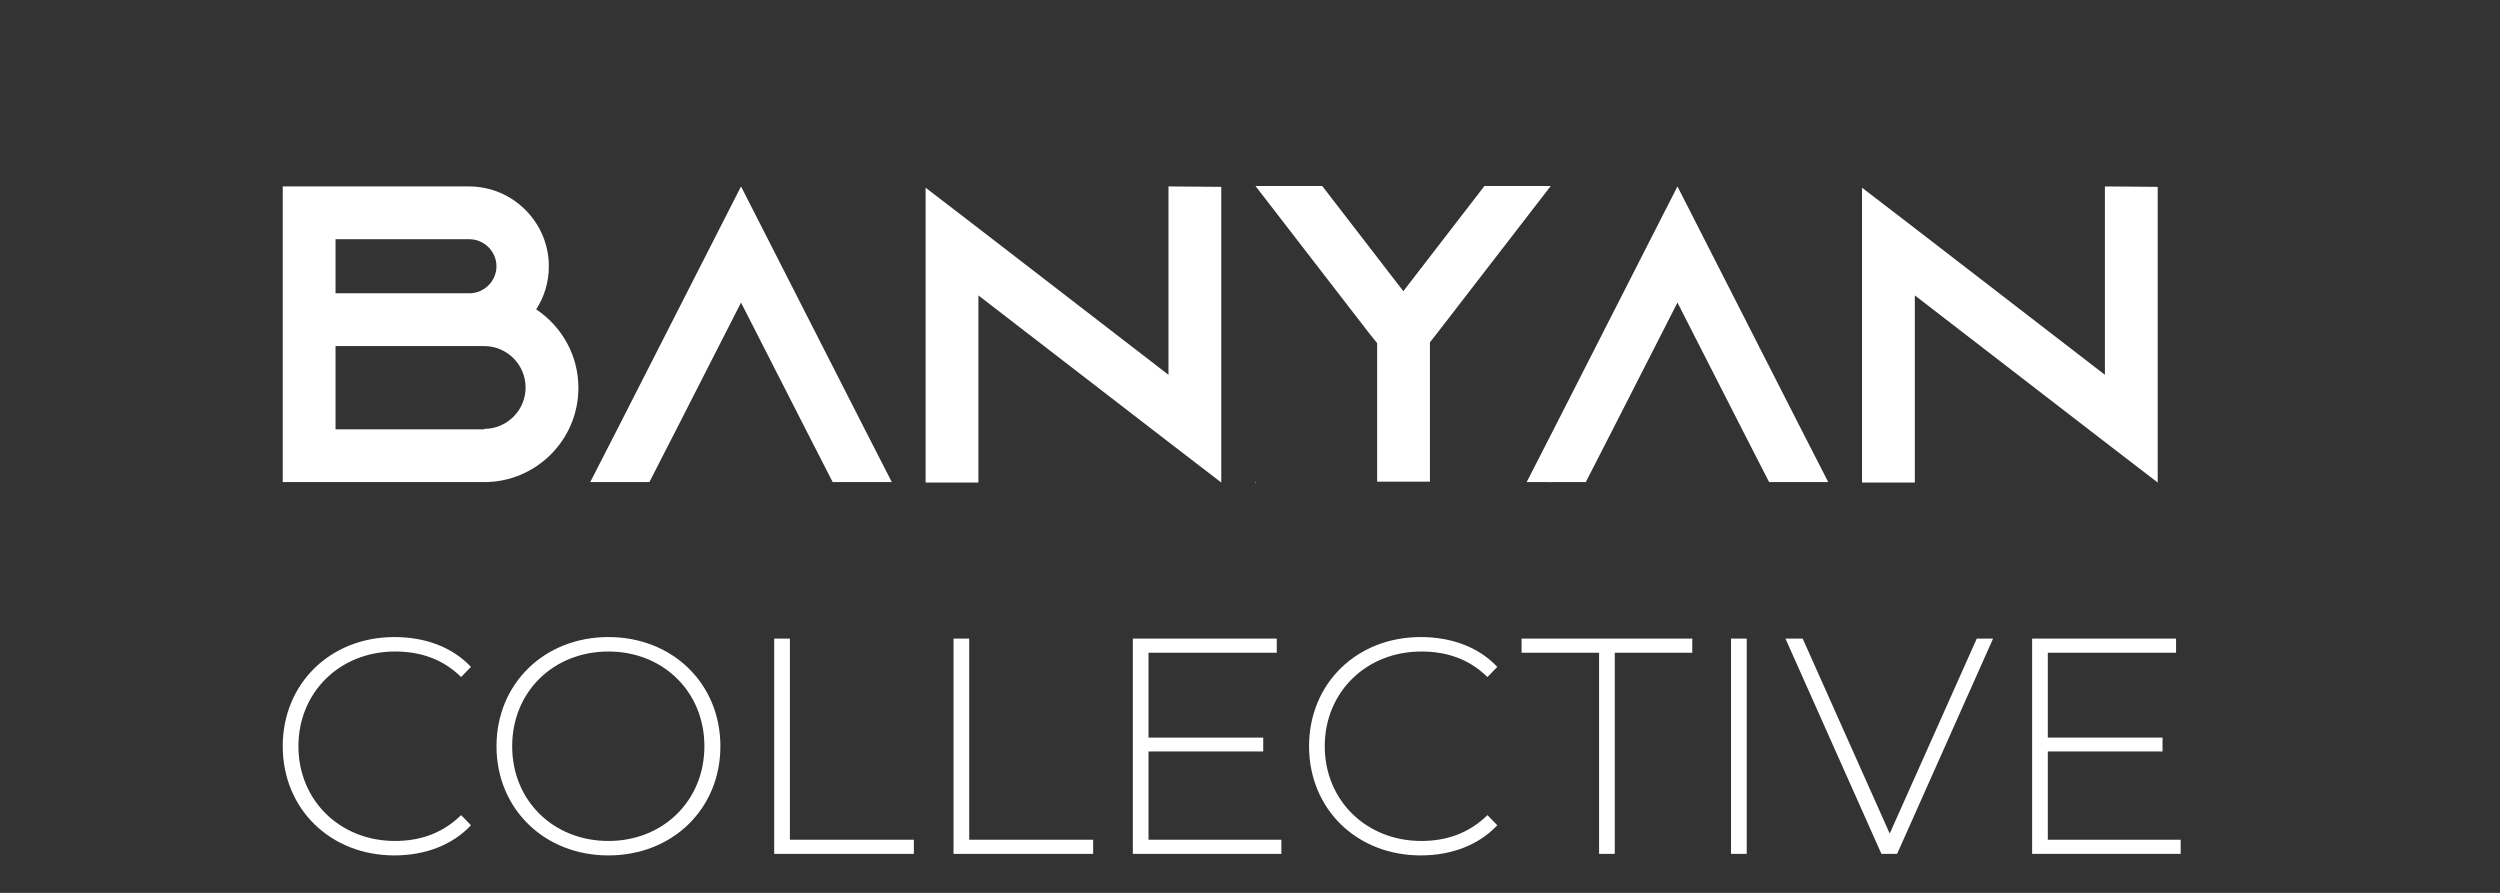 <svg width="336" height="120" viewBox="0 0 336 120" fill="none" xmlns="http://www.w3.org/2000/svg">
<rect x="0" y="0" width="336" height="120" fill="#333333" stroke="none"/>
<g clip-path="url(#clip0_497_58)">
<path d="M65.079 57.641C68.144 57.641 70.641 55.144 70.641 52.078C70.641 49.013 68.144 46.514 65.079 46.514H45.096V57.698H65.079V57.641ZM45.096 39.419H63.092C65.079 39.419 66.725 37.772 66.725 35.785C66.725 33.799 65.079 32.152 63.092 32.152H45.096V39.419ZM77.737 52.135C77.737 59.117 72.061 64.794 65.079 64.794H38V25.056H63.035C68.939 25.056 73.764 29.882 73.764 35.785C73.764 37.943 73.139 39.929 72.061 41.576C75.467 43.846 77.737 47.707 77.737 52.135Z" fill="white"/>
<path d="M119.86 64.794H111.913L108.28 57.698L99.594 40.667L90.909 57.698L87.275 64.794H79.328L82.961 57.698L99.594 25.056L116.227 57.698L119.86 64.794Z" fill="white"/>
<path d="M164.139 25.113V64.851L157.043 59.401L131.498 39.703V64.851H124.402V25.227L131.498 30.676L157.043 50.375V25.056L164.139 25.113Z" fill="white"/>
<path d="M208.362 64.794H208.419V64.907L208.362 64.794ZM208.419 25L193.035 44.925L192.183 46.004V64.737H185.088V46.117L184.122 44.925L168.738 25H177.708L188.607 39.135L199.506 25H208.419ZM168.681 64.794H168.795L168.681 64.907V64.794Z" fill="white"/>
<path d="M245.716 64.794H237.768L234.135 57.698L225.45 40.667L216.764 57.698L213.131 64.794H205.184L208.817 57.698L225.45 25.056L242.083 57.698L245.716 64.794Z" fill="white"/>
<path d="M289.995 25.113V64.851L282.899 59.401L257.353 39.703V64.851H250.258V25.227L257.353 30.676L282.899 50.375V25.056L289.995 25.113Z" fill="white"/>
<path d="M38 100.294C38 91.861 44.407 85.62 53.005 85.62C57.097 85.62 60.776 86.942 63.297 89.629L61.974 90.993C59.494 88.555 56.477 87.563 53.087 87.563C45.688 87.563 40.108 93.019 40.108 100.294C40.108 107.569 45.688 113.025 53.087 113.025C56.477 113.025 59.494 111.991 61.974 109.553L63.297 110.917C60.776 113.603 57.097 114.967 53.005 114.967C44.407 114.967 38 108.726 38 100.294Z" fill="white"/>
<path d="M94.671 100.294C94.671 92.978 89.132 87.563 81.775 87.563C74.375 87.563 68.837 92.978 68.837 100.294C68.837 107.61 74.375 113.025 81.775 113.025C89.132 113.025 94.671 107.61 94.671 100.294ZM66.729 100.294C66.729 91.903 73.135 85.62 81.775 85.62C90.371 85.62 96.82 91.861 96.82 100.294C96.82 108.726 90.371 114.967 81.775 114.967C73.135 114.967 66.729 108.684 66.729 100.294Z" fill="white"/>
<path d="M104.054 85.827H106.162V112.86H122.821V114.761H104.054V85.827Z" fill="white"/>
<path d="M128.154 85.827H130.261V112.86H146.92V114.761H128.154V85.827Z" fill="white"/>
<path d="M172.216 112.86V114.761H152.252V85.827H171.597V87.728H154.36V99.136H169.778V100.996H154.36V112.86H172.216Z" fill="white"/>
<path d="M175.938 100.294C175.938 91.861 182.344 85.62 190.942 85.62C195.034 85.62 198.713 86.942 201.235 89.629L199.912 90.993C197.432 88.555 194.414 87.563 191.025 87.563C183.626 87.563 178.046 93.019 178.046 100.294C178.046 107.569 183.626 113.025 191.025 113.025C194.414 113.025 197.432 111.991 199.912 109.553L201.235 110.917C198.713 113.603 195.034 114.967 190.942 114.967C182.344 114.967 175.938 108.726 175.938 100.294Z" fill="white"/>
<path d="M214.917 87.728H204.5V85.827H227.441V87.728H217.025V114.761H214.917V87.728Z" fill="white"/>
<path d="M232.65 85.827H234.758V114.761H232.65V85.827Z" fill="white"/>
<path d="M267.868 85.827L254.971 114.761H252.863L239.966 85.827H242.281L253.979 112.033L265.677 85.827H267.868Z" fill="white"/>
<path d="M293.082 112.86V114.761H273.118V85.827H292.462V87.728H275.226V99.136H290.644V100.996H275.226V112.86H293.082Z" fill="white"/>
</g>
<defs>
<clipPath id="clip0_497_58">
<rect width="255.124" height="90" fill="white" transform="translate(38 25)"/>
</clipPath>
</defs>
</svg>
